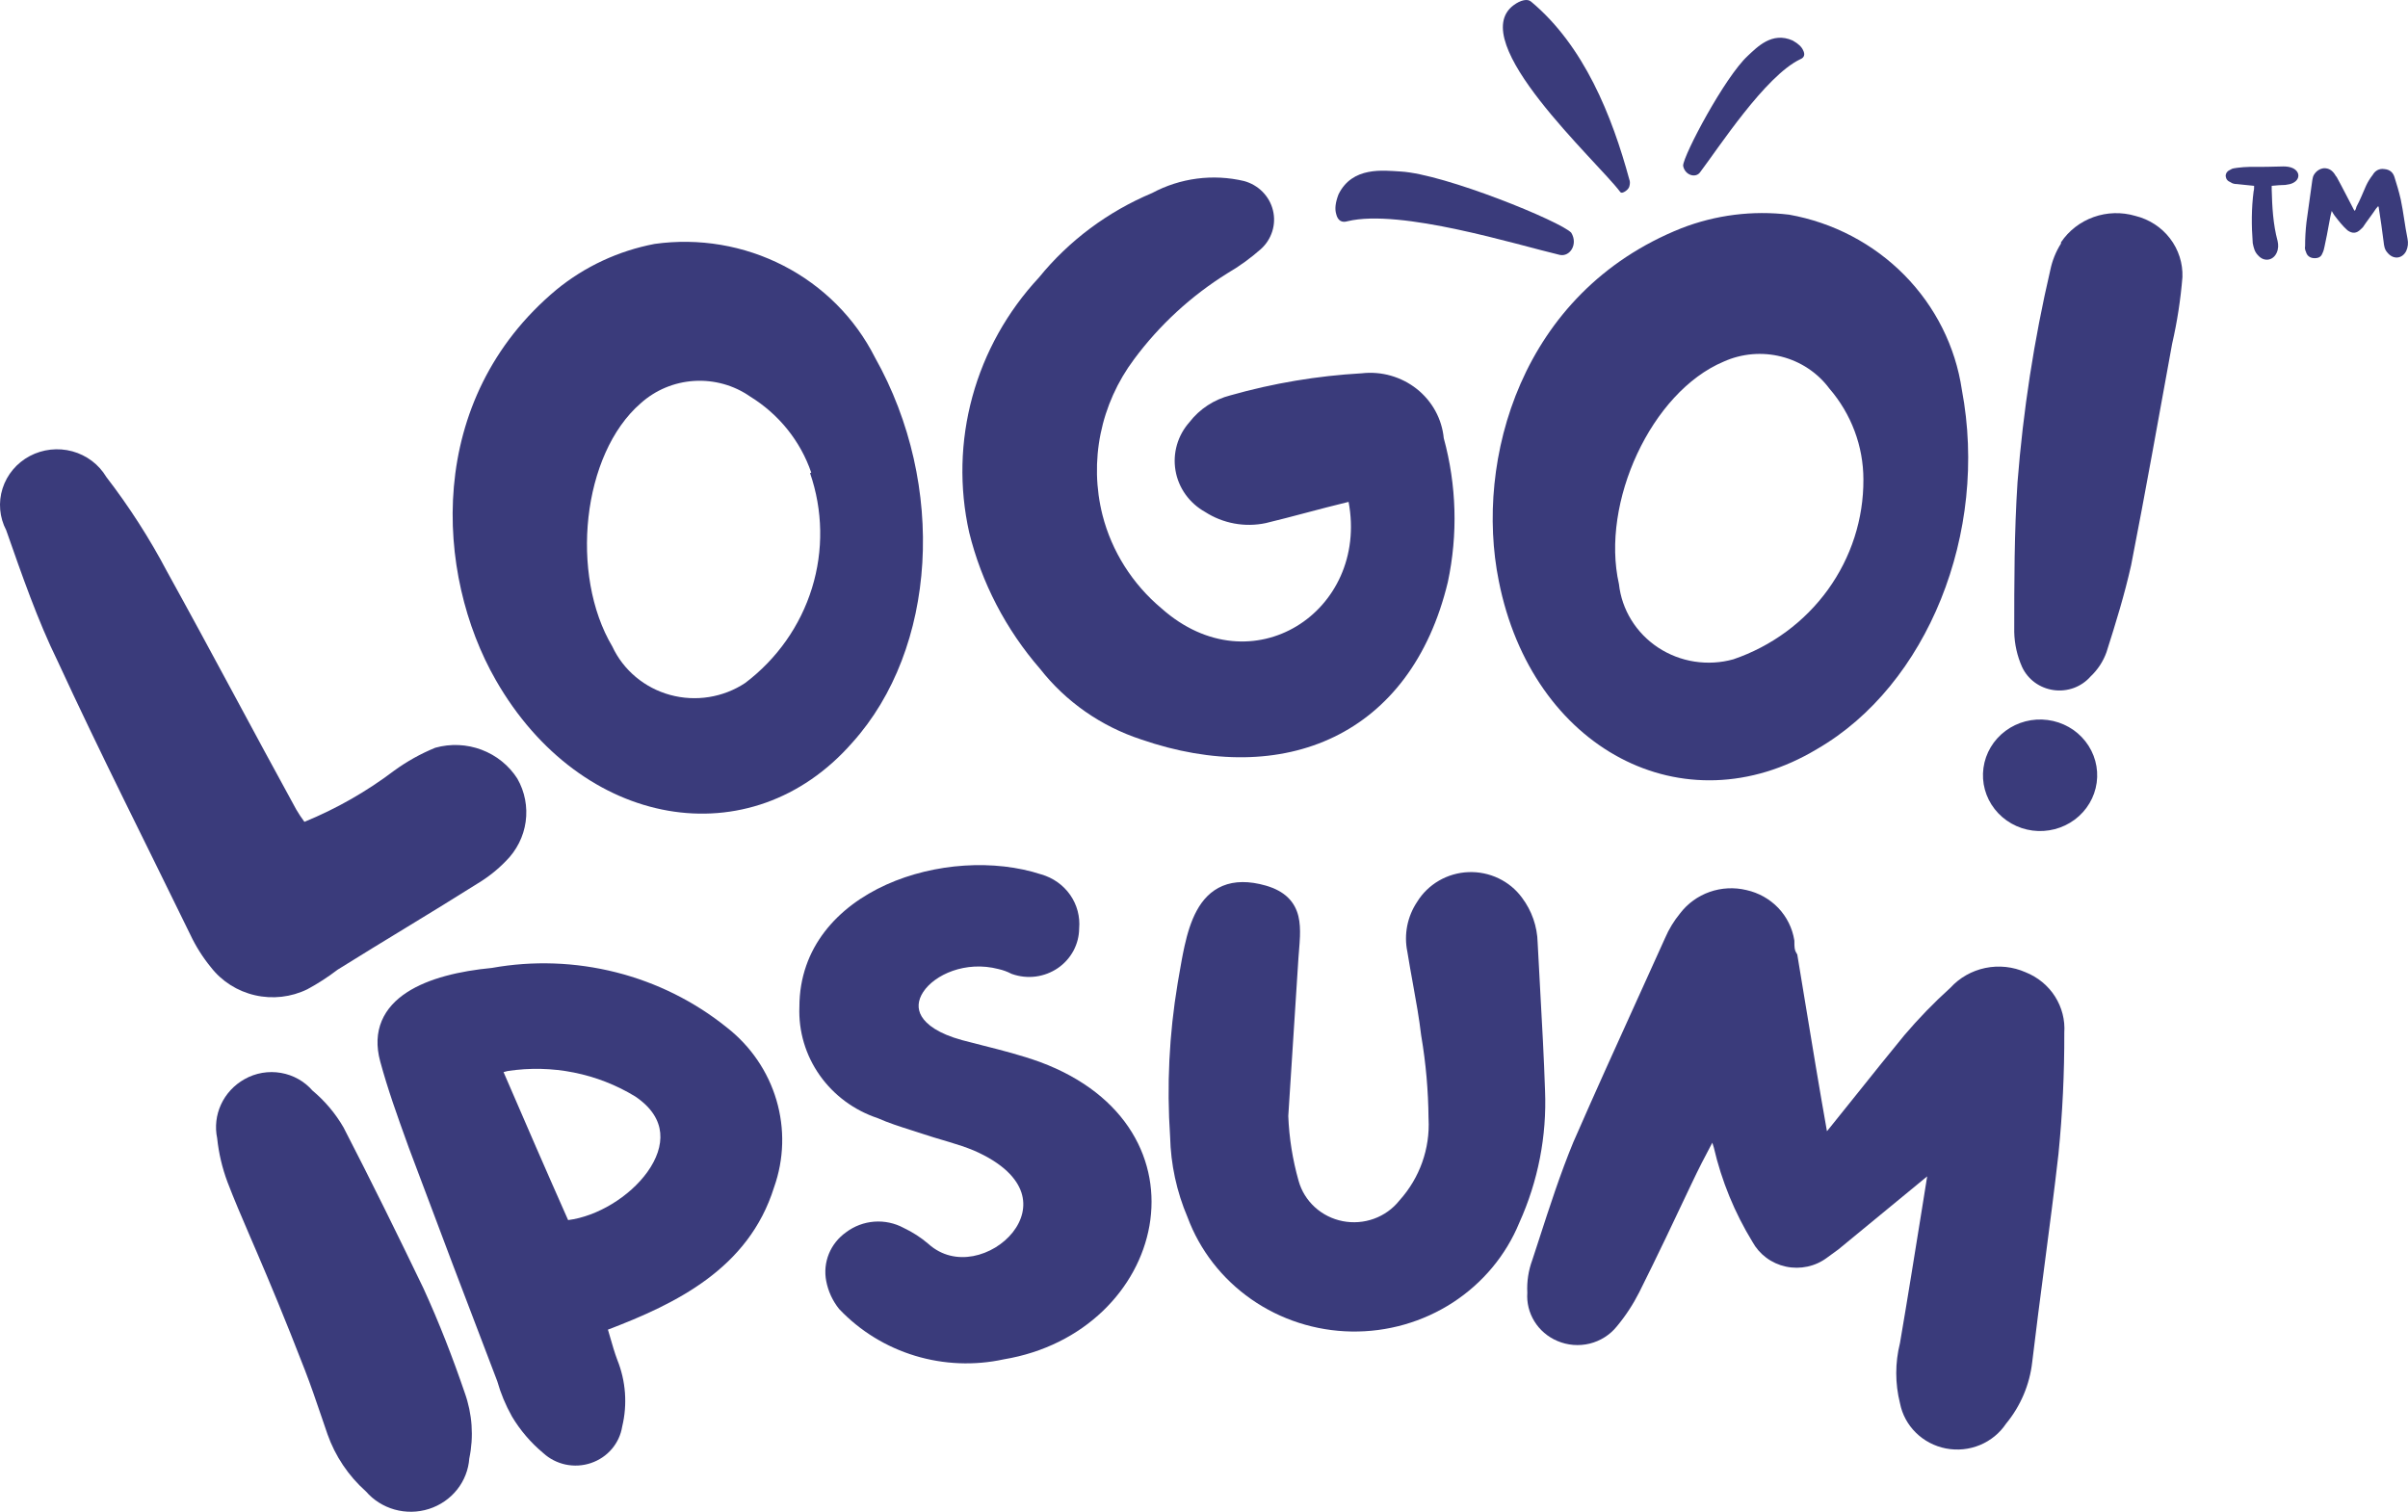<svg width="86" height="54" viewBox="0 0 86 54" fill="none" xmlns="http://www.w3.org/2000/svg">
<g clip-path="url(#clip0_14974_2045)">
<path d="M80.504 6.638C80.504 6.701 80.504 6.78 80.487 6.827C80.407 7.441 80.407 8.055 80.455 8.684C80.487 8.842 80.52 8.999 80.649 9.125C80.858 9.361 81.18 9.314 81.309 9.031C81.374 8.889 81.374 8.747 81.342 8.606C81.18 8.007 81.148 7.378 81.132 6.764C81.132 6.732 81.132 6.685 81.132 6.638C81.309 6.622 81.471 6.606 81.616 6.606C81.728 6.591 81.825 6.575 81.906 6.528C82.147 6.402 82.147 6.134 81.889 6.008C81.793 5.961 81.664 5.945 81.551 5.945C81.148 5.961 80.745 5.961 80.342 5.961C80.197 5.961 80.052 5.977 79.907 5.993C79.827 6.008 79.73 6.008 79.666 6.056C79.553 6.103 79.488 6.181 79.488 6.292C79.504 6.402 79.553 6.465 79.666 6.512C79.73 6.559 79.811 6.575 79.891 6.575C80.085 6.591 80.294 6.622 80.504 6.638ZM84.936 7.362C84.936 7.378 84.952 7.393 84.952 7.393C85.016 7.818 85.081 8.228 85.129 8.637C85.145 8.779 85.161 8.905 85.258 9.015C85.467 9.282 85.79 9.251 85.935 8.968C85.999 8.826 86.015 8.684 85.983 8.527C85.886 8.055 85.838 7.582 85.741 7.126C85.677 6.843 85.596 6.575 85.516 6.323C85.467 6.166 85.355 6.056 85.161 6.04C84.968 6.008 84.823 6.103 84.742 6.244C84.645 6.37 84.565 6.496 84.5 6.638C84.388 6.89 84.291 7.142 84.162 7.378C84.146 7.441 84.13 7.488 84.097 7.535C84.081 7.504 84.065 7.488 84.065 7.488C83.856 7.094 83.662 6.701 83.453 6.323C83.421 6.292 83.404 6.26 83.388 6.229C83.292 6.087 83.179 6.008 83.002 6.008C82.84 6.024 82.711 6.118 82.631 6.26C82.599 6.323 82.599 6.37 82.583 6.433C82.518 6.937 82.438 7.441 82.373 7.944C82.341 8.228 82.325 8.511 82.325 8.794C82.309 8.857 82.325 8.936 82.357 8.999C82.389 9.125 82.486 9.204 82.615 9.219C82.776 9.235 82.889 9.188 82.937 9.062C82.985 8.968 83.002 8.889 83.018 8.81C83.082 8.527 83.13 8.259 83.179 7.992C83.211 7.834 83.227 7.708 83.276 7.535C83.308 7.598 83.34 7.645 83.372 7.693C83.517 7.881 83.662 8.07 83.84 8.228C84.017 8.354 84.162 8.338 84.307 8.196C84.339 8.165 84.355 8.149 84.388 8.118C84.533 7.897 84.71 7.677 84.855 7.456C84.887 7.425 84.903 7.393 84.936 7.362Z" fill="#3A3B7B"/>
<path d="M47.802 6.947C47.69 7.246 47.668 7.462 47.72 7.641C47.777 7.885 47.925 7.964 48.127 7.902C50.02 7.445 54.171 8.743 55.708 9.105C56.07 9.181 56.365 8.724 56.117 8.314C55.757 7.917 51.607 6.218 50.024 6.126C49.404 6.091 48.294 5.936 47.802 6.947Z" fill="#3A3B7B"/>
<path d="M64.025 1.448C64.227 1.562 64.34 1.67 64.395 1.791C64.478 1.95 64.435 2.06 64.295 2.116C63.044 2.713 61.379 5.281 60.707 6.167C60.544 6.37 60.168 6.252 60.111 5.917C60.123 5.538 61.599 2.751 62.423 1.992C62.746 1.696 63.281 1.114 64.025 1.448Z" fill="#3A3B7B"/>
<path d="M54.06 0.184C54.302 0.005 54.554 -0.057 54.683 0.059C56.571 1.636 57.572 4.133 58.192 6.419C58.215 6.473 58.217 6.549 58.198 6.629C58.19 6.697 58.139 6.769 58.058 6.825C57.972 6.886 57.897 6.905 57.862 6.852C57.035 5.753 52.309 1.476 54.06 0.184Z" fill="#3A3B7B"/>
<path d="M14.081 27.525C14.533 27.196 15.025 26.922 15.546 26.709C16.09 26.557 16.671 26.582 17.199 26.781C17.728 26.98 18.176 27.342 18.476 27.811C18.744 28.279 18.848 28.82 18.774 29.352C18.7 29.883 18.451 30.377 18.065 30.759C17.766 31.068 17.426 31.337 17.055 31.56C15.399 32.605 13.729 33.592 12.059 34.636C11.717 34.898 11.355 35.132 10.975 35.337C10.397 35.619 9.737 35.694 9.108 35.55C8.48 35.407 7.922 35.053 7.532 34.55C7.241 34.195 6.995 33.805 6.8 33.392C5.218 30.143 3.577 26.91 2.053 23.604C1.35 22.174 0.779 20.528 0.222 18.94C-0.019 18.479 -0.066 17.944 0.091 17.449C0.248 16.954 0.596 16.538 1.062 16.29C1.527 16.043 2.074 15.982 2.584 16.121C3.095 16.261 3.53 16.589 3.797 17.037C4.616 18.101 5.341 19.23 5.965 20.414C7.547 23.275 9.056 26.137 10.579 28.913C10.668 29.066 10.766 29.214 10.872 29.356C12.019 28.886 13.098 28.27 14.081 27.525Z" fill="#3A3B7B"/>
<path d="M30.439 26.527C26.82 30.662 20.756 29.617 17.708 24.294C15.54 20.517 15.159 14.278 19.877 10.344C20.884 9.52 22.088 8.959 23.378 8.713C24.959 8.491 26.571 8.764 27.984 9.491C29.396 10.218 30.538 11.363 31.245 12.762C33.823 17.341 33.457 23.178 30.439 26.527ZM28.974 16.883C28.59 15.758 27.818 14.797 26.791 14.164C26.21 13.759 25.504 13.563 24.791 13.607C24.079 13.651 23.404 13.934 22.88 14.407C20.785 16.224 20.345 20.531 21.869 23.093C22.063 23.51 22.348 23.881 22.705 24.18C23.061 24.479 23.48 24.698 23.932 24.822C24.384 24.946 24.859 24.972 25.322 24.898C25.786 24.824 26.227 24.652 26.615 24.395C27.751 23.535 28.584 22.351 28.999 21.007C29.414 19.663 29.39 18.227 28.93 16.897L28.974 16.883Z" fill="#3A3B7B"/>
<path d="M45.205 18.685C44.835 18.763 44.452 18.768 44.08 18.699C43.707 18.63 43.353 18.489 43.037 18.285C42.761 18.131 42.523 17.918 42.34 17.663C42.158 17.409 42.036 17.117 41.983 16.811C41.93 16.504 41.947 16.19 42.033 15.891C42.119 15.591 42.272 15.315 42.48 15.08C42.844 14.608 43.36 14.27 43.945 14.121C45.473 13.688 47.045 13.424 48.633 13.334C48.982 13.294 49.336 13.323 49.673 13.419C50.01 13.515 50.324 13.675 50.597 13.891C50.87 14.107 51.096 14.374 51.262 14.676C51.428 14.979 51.53 15.311 51.563 15.652C52.021 17.33 52.071 19.089 51.709 20.789C50.391 26.283 45.85 28.172 40.752 26.412C39.321 25.942 38.066 25.065 37.148 23.894C35.923 22.484 35.055 20.812 34.613 19.015C34.255 17.414 34.295 15.752 34.728 14.169C35.161 12.586 35.976 11.127 37.104 9.914C38.174 8.596 39.564 7.559 41.147 6.895C42.148 6.357 43.318 6.204 44.429 6.466C44.681 6.534 44.909 6.667 45.091 6.85C45.273 7.034 45.401 7.261 45.462 7.51C45.523 7.758 45.516 8.017 45.439 8.262C45.363 8.506 45.222 8.726 45.029 8.899C44.663 9.222 44.266 9.51 43.843 9.757C42.54 10.567 41.407 11.611 40.502 12.833C39.91 13.624 39.502 14.533 39.307 15.494C39.112 16.456 39.135 17.447 39.375 18.399C39.707 19.697 40.444 20.862 41.484 21.733C44.707 24.595 48.897 21.833 48.164 17.927C47.095 18.185 46.157 18.457 45.205 18.685Z" fill="#3A3B7B"/>
<path d="M64.895 26.755C60.134 29.617 54.713 26.755 53.527 20.746C52.662 16.453 54.303 10.444 60.046 8.154C61.268 7.678 62.593 7.51 63.899 7.668C65.467 7.948 66.906 8.703 68.013 9.824C69.119 10.946 69.838 12.379 70.066 13.921C71.033 19.029 68.835 24.48 64.895 26.755ZM66.55 17.126C66.549 15.937 66.118 14.787 65.334 13.878C64.915 13.315 64.309 12.912 63.62 12.738C62.931 12.563 62.201 12.627 61.555 12.919C58.976 14.006 57.16 17.956 57.819 20.86C57.869 21.316 58.021 21.756 58.263 22.148C58.506 22.541 58.833 22.877 59.222 23.133C59.612 23.389 60.053 23.559 60.517 23.631C60.981 23.703 61.455 23.676 61.906 23.55C63.269 23.085 64.449 22.216 65.282 21.064C66.114 19.913 66.558 18.535 66.55 17.126Z" fill="#3A3B7B"/>
<path d="M74.882 27.957C74.81 28.481 74.528 28.955 74.098 29.276C73.668 29.596 73.125 29.737 72.589 29.667C72.053 29.597 71.567 29.321 71.239 28.901C70.91 28.482 70.766 27.951 70.838 27.428C70.91 26.904 71.192 26.43 71.622 26.109C72.052 25.788 72.595 25.648 73.131 25.718C73.667 25.788 74.153 26.063 74.481 26.483C74.809 26.903 74.954 27.433 74.882 27.957ZM73.607 8.655C73.886 8.239 74.294 7.923 74.772 7.753C75.25 7.582 75.772 7.568 76.259 7.711C76.754 7.832 77.192 8.115 77.498 8.514C77.805 8.912 77.962 9.402 77.944 9.9C77.879 10.699 77.757 11.493 77.577 12.275C77.094 14.922 76.625 17.569 76.112 20.188C75.878 21.232 75.57 22.234 75.233 23.293C75.116 23.623 74.92 23.922 74.662 24.165C74.501 24.348 74.296 24.488 74.066 24.573C73.835 24.657 73.586 24.684 73.342 24.649C73.098 24.615 72.867 24.521 72.67 24.377C72.473 24.232 72.317 24.041 72.216 23.822C72.041 23.428 71.947 23.006 71.937 22.577C71.937 20.803 71.937 19.014 72.054 17.226C72.254 14.673 72.645 12.139 73.226 9.642C73.295 9.308 73.424 8.988 73.607 8.698V8.655Z" fill="#3A3B7B"/>
<path fill-rule="evenodd" clip-rule="evenodd" d="M7.892 39.455C7.719 39.832 7.671 40.253 7.756 40.657C7.812 41.191 7.935 41.715 8.123 42.219C8.358 42.836 8.621 43.446 8.944 44.199C9.019 44.372 9.097 44.552 9.178 44.742C9.615 45.761 10.163 47.063 10.893 48.948C11.1 49.483 11.284 50.023 11.469 50.566C11.544 50.786 11.619 51.006 11.695 51.227C11.971 52.012 12.444 52.717 13.072 53.276C13.338 53.583 13.692 53.807 14.088 53.919C14.492 54.033 14.922 54.026 15.322 53.898C15.721 53.77 16.073 53.528 16.329 53.203C16.581 52.884 16.731 52.499 16.76 52.098C16.924 51.316 16.868 50.505 16.598 49.75C16.171 48.498 15.684 47.244 15.123 46.018L15.12 46.012C14.196 44.093 13.258 42.188 12.274 40.281L12.267 40.268C11.979 39.771 11.605 39.327 11.161 38.956C10.873 38.624 10.476 38.401 10.038 38.324C9.59 38.245 9.128 38.324 8.734 38.547C8.362 38.755 8.067 39.073 7.892 39.455Z" fill="#3A3B7B"/>
<path fill-rule="evenodd" clip-rule="evenodd" d="M21.999 34.73C20.55 34.364 19.038 34.31 17.567 34.574C16.427 34.683 15.306 34.94 14.528 35.449C14.132 35.707 13.812 36.04 13.634 36.462C13.455 36.887 13.432 37.373 13.579 37.914C13.847 38.905 14.194 39.869 14.541 40.83L14.597 40.986L14.598 40.989C15.642 43.78 16.695 46.562 17.759 49.335C17.883 49.772 18.058 50.193 18.281 50.59L18.285 50.598C18.58 51.092 18.958 51.533 19.403 51.904C19.626 52.108 19.901 52.249 20.2 52.313C20.502 52.376 20.815 52.358 21.107 52.259C21.399 52.16 21.657 51.986 21.854 51.753C22.047 51.525 22.174 51.25 22.221 50.957C22.413 50.161 22.351 49.328 22.044 48.567C21.948 48.311 21.873 48.05 21.794 47.775C21.767 47.683 21.741 47.589 21.712 47.494C24.146 46.565 26.735 45.316 27.645 42.41C28.002 41.405 28.032 40.318 27.73 39.296C27.429 38.274 26.81 37.367 25.96 36.702C24.803 35.77 23.451 35.097 21.999 34.73ZM17.984 38.295C18.032 38.281 18.081 38.269 18.129 38.257C19.713 38.014 21.334 38.338 22.693 39.169C23.292 39.576 23.537 40.028 23.579 40.463C23.623 40.911 23.456 41.396 23.121 41.863C22.488 42.744 21.334 43.449 20.29 43.581C19.53 41.87 18.758 40.09 17.984 38.295Z" fill="#3A3B7B"/>
<path d="M31.654 31.599C33.379 30.821 35.515 30.686 37.187 31.233C37.608 31.353 37.973 31.612 38.221 31.966C38.466 32.318 38.579 32.742 38.541 33.166C38.539 33.441 38.47 33.712 38.34 33.956C38.207 34.205 38.015 34.419 37.781 34.58C37.546 34.74 37.274 34.844 36.99 34.881C36.706 34.918 36.416 34.887 36.146 34.792L36.126 34.785L36.106 34.775C35.968 34.704 35.822 34.651 35.67 34.617L35.66 34.614C34.484 34.309 33.375 34.815 32.97 35.436C32.777 35.732 32.753 36.031 32.914 36.303C33.086 36.594 33.509 36.921 34.364 37.154C34.599 37.217 34.841 37.278 35.085 37.34C35.762 37.511 36.465 37.689 37.145 37.935L37.147 37.936C40.283 39.101 41.451 41.515 41.051 43.785C40.656 46.03 38.736 48.074 35.849 48.555C34.799 48.783 33.706 48.739 32.678 48.427C31.648 48.114 30.719 47.544 29.984 46.772L29.965 46.752C29.733 46.461 29.577 46.12 29.508 45.758C29.444 45.43 29.478 45.092 29.604 44.783C29.73 44.476 29.943 44.21 30.217 44.016C30.508 43.797 30.857 43.665 31.223 43.637C31.588 43.61 31.953 43.687 32.273 43.86C32.593 44.011 32.891 44.203 33.158 44.432L33.163 44.437C33.635 44.859 34.207 44.969 34.755 44.867C35.311 44.763 35.834 44.442 36.171 44.016C36.505 43.592 36.639 43.088 36.48 42.6C36.32 42.107 35.838 41.556 34.779 41.095C34.503 40.98 34.216 40.887 33.917 40.797C33.837 40.773 33.755 40.749 33.672 40.724C33.452 40.659 33.225 40.592 33.002 40.517C32.849 40.466 32.697 40.418 32.546 40.37C32.134 40.239 31.733 40.111 31.347 39.94C30.506 39.66 29.78 39.124 29.276 38.409C28.77 37.692 28.515 36.834 28.55 35.963C28.553 33.842 29.921 32.381 31.654 31.599Z" fill="#3A3B7B"/>
<path d="M53.519 31.373C53.184 31.213 52.815 31.137 52.443 31.152C52.071 31.167 51.709 31.272 51.389 31.458C51.071 31.643 50.805 31.901 50.614 32.211C50.44 32.471 50.319 32.763 50.258 33.069C50.198 33.374 50.199 33.688 50.262 33.993C50.325 34.385 50.394 34.767 50.462 35.142C50.575 35.765 50.685 36.373 50.757 36.993L50.76 37.008C50.925 37.981 51.011 38.964 51.019 39.95L51.02 39.964C51.076 41.028 50.705 42.072 49.986 42.873L49.974 42.887C49.74 43.18 49.427 43.404 49.07 43.533C48.714 43.662 48.327 43.692 47.954 43.619C47.581 43.546 47.236 43.373 46.958 43.119C46.68 42.865 46.479 42.54 46.379 42.181C46.165 41.426 46.041 40.649 46.01 39.865L46.375 34.188C46.38 34.114 46.386 34.037 46.393 33.961C46.407 33.788 46.421 33.612 46.427 33.449C46.435 33.208 46.428 32.96 46.371 32.725C46.312 32.485 46.2 32.257 46.001 32.063C45.805 31.87 45.539 31.729 45.205 31.632C44.602 31.461 44.091 31.467 43.666 31.643C43.24 31.82 42.948 32.147 42.742 32.525C42.537 32.9 42.405 33.344 42.306 33.789C42.232 34.119 42.173 34.465 42.116 34.795C42.097 34.909 42.078 35.02 42.058 35.129L42.058 35.132C41.756 36.941 41.666 38.777 41.79 40.605C41.813 41.593 42.024 42.569 42.413 43.481C42.85 44.659 43.644 45.679 44.688 46.408C45.734 47.138 46.982 47.54 48.267 47.561C49.553 47.582 50.814 47.221 51.885 46.527C52.954 45.833 53.783 44.839 54.261 43.675C54.931 42.193 55.245 40.582 55.18 38.963C55.141 37.782 55.075 36.591 55.009 35.406C54.977 34.825 54.945 34.245 54.916 33.669C54.902 33.091 54.707 32.531 54.357 32.065C54.141 31.77 53.853 31.532 53.519 31.373Z" fill="#3A3B7B"/>
<path d="M65.355 40.276C65.321 40.318 65.285 40.361 65.248 40.406C64.976 38.874 64.724 37.342 64.471 35.807C64.381 35.257 64.29 34.704 64.198 34.153L64.188 34.091L64.155 34.038C64.091 33.938 64.085 33.84 64.085 33.631V33.606L64.082 33.583C64.013 33.151 63.813 32.749 63.508 32.429C63.203 32.111 62.807 31.889 62.372 31.793C61.937 31.688 61.481 31.711 61.059 31.859C60.639 32.007 60.273 32.272 60.006 32.622C59.785 32.891 59.603 33.188 59.467 33.506C59.158 34.192 58.846 34.879 58.534 35.568L58.528 35.58C57.748 37.299 56.962 39.031 56.2 40.776L56.197 40.781C55.729 41.913 55.343 43.105 54.958 44.293C54.881 44.531 54.804 44.768 54.726 45.004C54.587 45.379 54.526 45.778 54.547 46.176C54.522 46.532 54.609 46.888 54.798 47.195C54.99 47.508 55.278 47.754 55.621 47.899C55.984 48.054 56.39 48.087 56.775 47.993C57.159 47.898 57.5 47.682 57.745 47.377C58.057 47.002 58.325 46.593 58.544 46.16C59.19 44.869 59.808 43.563 60.422 42.262C60.66 41.759 60.891 41.308 61.154 40.817C61.172 40.878 61.191 40.937 61.21 40.996C61.485 42.181 61.95 43.316 62.588 44.359C62.709 44.58 62.877 44.773 63.081 44.925C63.287 45.079 63.525 45.187 63.779 45.242C64.032 45.297 64.295 45.297 64.548 45.243C64.802 45.189 65.041 45.081 65.247 44.927L65.656 44.629L68.828 42.019L68.641 43.186C68.383 44.791 68.128 46.383 67.856 47.975C67.679 48.681 67.679 49.418 67.857 50.124C67.934 50.521 68.131 50.886 68.422 51.173C68.715 51.463 69.091 51.66 69.5 51.739C69.909 51.817 70.334 51.774 70.717 51.614C71.095 51.456 71.417 51.193 71.642 50.857C72.165 50.223 72.49 49.456 72.58 48.646C72.715 47.503 72.867 46.344 73.019 45.185C73.194 43.85 73.37 42.515 73.518 41.206L73.518 41.202C73.661 39.768 73.73 38.329 73.725 36.889C73.756 36.434 73.64 35.981 73.393 35.593C73.145 35.204 72.777 34.902 72.343 34.729C71.892 34.529 71.386 34.475 70.901 34.576C70.419 34.677 69.983 34.925 69.655 35.285C69.07 35.813 68.521 36.379 68.012 36.978L68.009 36.982C67.453 37.658 66.9 38.348 66.352 39.034C66.018 39.45 65.686 39.866 65.355 40.276Z" fill="#3A3B7B"/>
</g>
<defs>
<clipPath id="clip0_14974_2045">
<rect width="86" height="54" fill="white"/>
</clipPath>
</defs>
</svg>
